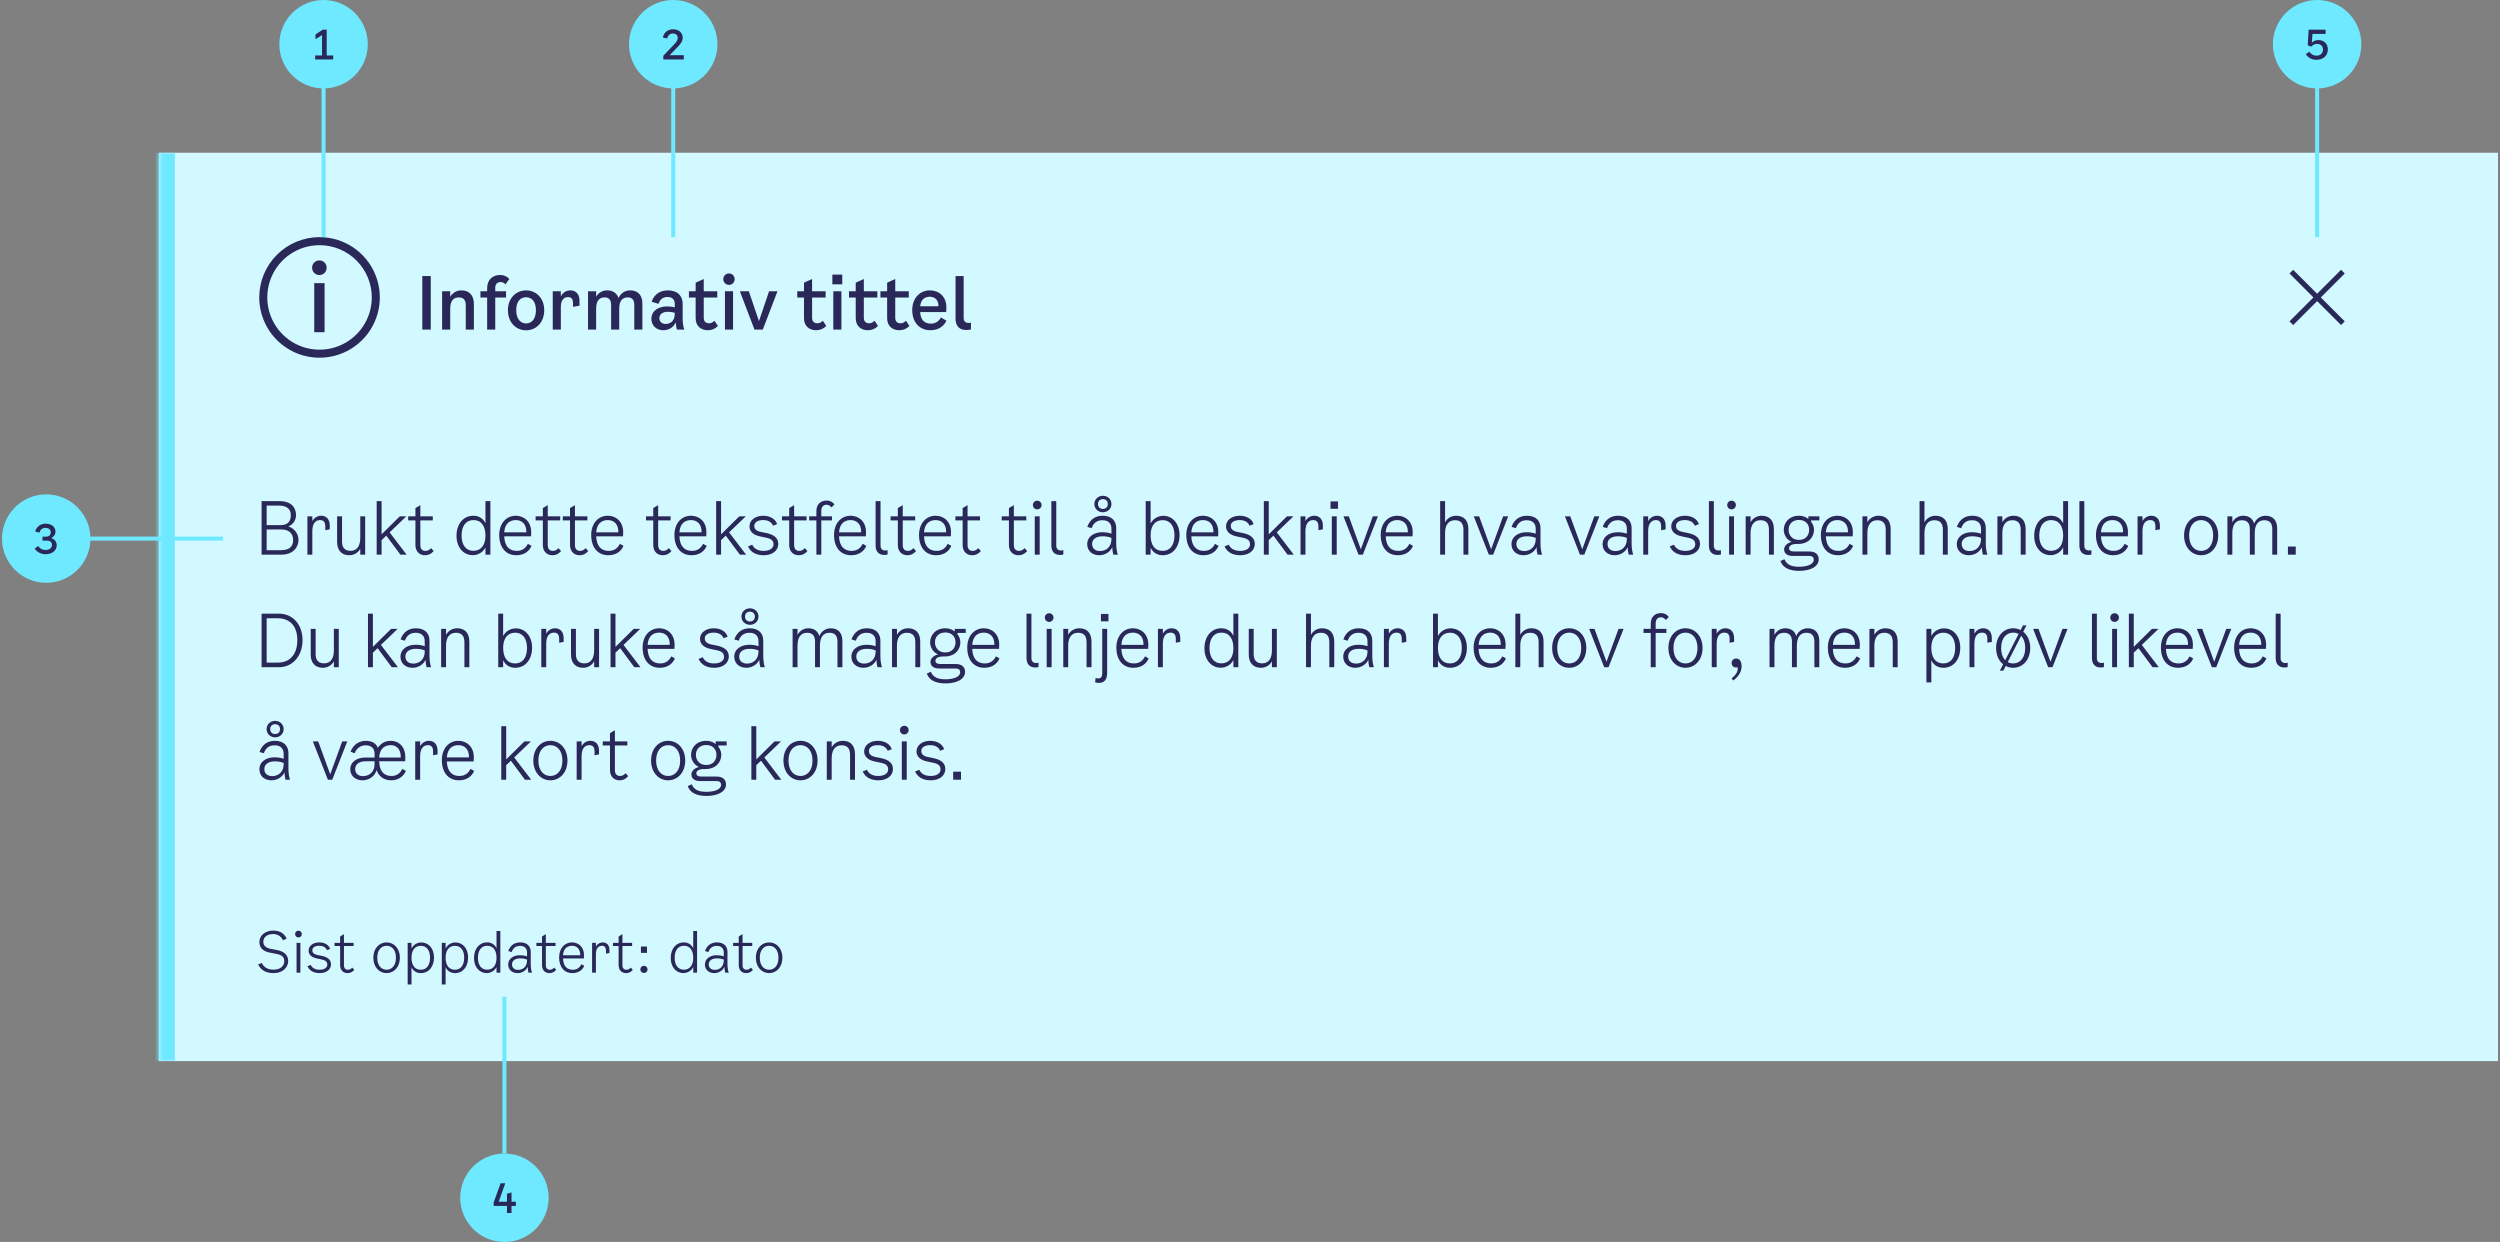 <svg width="622" height="309" viewBox="0 0 622 309" fill="none" xmlns="http://www.w3.org/2000/svg">
<rect x="0" y="0" width="622" height="309" fill="#808080" stroke="none"/>
<mask id="path-1-inside-1_1_4367" fill="white">
<path d="M39.5 38H621.5V264H39.5V38Z"/>
</mask>
<path d="M39.5 38H621.5V264H39.5V38Z" fill="#D1F9FF"/>
<path d="M39.5 264H43.5V38H39.5H35.5V264H39.5Z" fill="#6FE9FF" mask="url(#path-1-inside-1_1_4367)"/>
<path fill-rule="evenodd" clip-rule="evenodd" d="M79.5 59C82.467 59 85.367 59.88 87.834 61.528C90.3 63.176 92.223 65.519 93.358 68.26C94.493 71.001 94.791 74.017 94.212 76.926C93.633 79.836 92.204 82.509 90.107 84.607C88.009 86.704 85.336 88.133 82.426 88.712C79.517 89.291 76.501 88.993 73.76 87.858C71.019 86.723 68.676 84.8 67.028 82.334C65.38 79.867 64.5 76.967 64.5 74C64.5 70.022 66.08 66.206 68.893 63.393C71.706 60.58 75.522 59 79.5 59ZM79.5 61C76.929 61 74.415 61.762 72.278 63.191C70.14 64.619 68.474 66.65 67.49 69.025C66.506 71.401 66.248 74.014 66.75 76.536C67.251 79.058 68.49 81.374 70.308 83.192C72.126 85.01 74.442 86.249 76.964 86.75C79.486 87.252 82.099 86.994 84.475 86.01C86.85 85.026 88.881 83.36 90.309 81.222C91.738 79.085 92.5 76.571 92.5 74C92.5 70.552 91.13 67.246 88.692 64.808C86.254 62.37 82.948 61 79.5 61Z" fill="#2A2859"/>
<path d="M77.651 66.609C77.645 66.134 77.827 65.675 78.159 65.334C78.49 64.993 78.944 64.798 79.419 64.791C79.436 64.791 79.453 64.791 79.469 64.791C79.94 64.785 80.393 64.967 80.73 65.296C81.067 65.624 81.259 66.073 81.265 66.543C81.265 66.565 81.265 66.587 81.264 66.609C81.27 66.842 81.23 67.074 81.146 67.291C81.063 67.508 80.937 67.707 80.776 67.876C80.616 68.044 80.424 68.18 80.211 68.274C79.998 68.368 79.768 68.42 79.536 68.426C79.514 68.426 79.492 68.427 79.469 68.426C79.234 68.43 79 68.387 78.782 68.3C78.563 68.213 78.363 68.084 78.195 67.92C78.026 67.756 77.891 67.56 77.798 67.344C77.704 67.128 77.655 66.895 77.651 66.66C77.651 66.643 77.651 66.626 77.651 66.609ZM78.181 70.451H80.758V82.646H78.181L78.181 70.451Z" fill="#2A2859"/>
<path d="M105.066 82V68.68H107.172V82H105.066ZM114.802 72.244C116.746 72.244 117.898 73.504 117.898 75.574V82H115.882V75.898C115.882 74.584 115.252 73.99 114.154 73.99C112.732 73.99 112.012 74.98 112.012 76.834V82H109.996V72.46H112.012V73.828C112.66 72.82 113.614 72.244 114.802 72.244ZM123.219 71.596V72.46H125.901V74.026H123.219V82H121.203V74.026H119.529V72.46H121.203V71.686C121.203 69.616 122.553 68.41 124.425 68.41C125.307 68.41 126.189 68.77 126.711 69.418L125.757 70.75C125.469 70.39 125.037 70.174 124.569 70.174C123.831 70.174 123.219 70.606 123.219 71.596ZM130.887 82.18C128.403 82.18 126.369 80.236 126.369 77.176C126.369 74.188 128.385 72.244 130.887 72.244C133.389 72.244 135.405 74.188 135.405 77.176C135.405 80.236 133.371 82.18 130.887 82.18ZM130.887 80.47C132.237 80.47 133.335 79.426 133.335 77.176C133.335 74.908 132.219 73.954 130.887 73.954C129.555 73.954 128.439 74.908 128.439 77.176C128.439 79.426 129.555 80.47 130.887 80.47ZM141.895 72.244C143.281 72.244 144.181 73.162 144.181 74.8V76.06L142.561 76.348V75.376C142.561 74.512 142.255 73.918 141.319 73.918C140.293 73.918 139.537 74.602 139.537 76.42V82H137.521V72.46H139.537V73.738C140.077 72.676 141.067 72.244 141.895 72.244ZM156.816 72.244C158.724 72.244 159.822 73.486 159.822 75.484V82H157.806V75.826C157.806 74.566 157.212 73.99 156.168 73.99C154.764 73.99 154.062 74.962 154.062 76.834V82H152.046V75.826C152.046 74.566 151.452 73.99 150.408 73.99C149.022 73.99 148.32 74.962 148.32 76.834V82H146.304V72.46H148.32V73.81C148.968 72.784 149.904 72.244 151.056 72.244C152.514 72.244 153.468 72.946 153.882 74.134C154.53 72.874 155.538 72.244 156.816 72.244ZM170.26 82H168.406C168.262 81.514 168.172 80.938 168.136 80.2C167.686 81.19 166.678 82.162 165.022 82.162C163.294 82.162 162.07 80.992 162.07 79.336C162.07 77.266 163.906 76.24 165.958 76.24C166.606 76.24 167.218 76.294 167.884 76.474V75.574C167.884 74.548 167.236 73.882 166.066 73.882C164.968 73.882 164.194 74.476 163.834 75.592L162.124 75.07C162.808 73.054 164.446 72.244 166.156 72.244C168.694 72.244 169.846 73.738 169.846 75.556V79.246C169.846 80.38 170.026 81.388 170.26 82ZM167.884 78.058V77.842C167.308 77.644 166.75 77.572 166.156 77.572C164.968 77.572 164.05 78.112 164.05 79.156C164.05 80.038 164.68 80.596 165.634 80.596C166.606 80.596 167.884 80.02 167.884 78.058ZM175.094 79.048C175.094 80.11 175.742 80.434 176.408 80.434C176.93 80.434 177.344 80.218 177.758 79.804L178.622 81.1C177.902 81.82 177.11 82.162 176.084 82.162C174.428 82.162 173.078 81.154 173.078 79.174V74.026H171.404V72.46H173.078V70.336L175.094 69.418V72.46H178.46V74.026H175.094V79.048ZM181.376 70.876C180.584 70.876 179.954 70.264 179.954 69.454C179.954 68.644 180.584 68.032 181.376 68.032C182.168 68.032 182.78 68.644 182.78 69.454C182.78 70.264 182.168 70.876 181.376 70.876ZM180.368 82V72.46H182.384V82H180.368ZM191.349 72.46H193.437L189.783 82H187.713L184.077 72.46H186.309L188.829 79.894L191.349 72.46ZM202.05 79.048C202.05 80.11 202.698 80.434 203.364 80.434C203.886 80.434 204.3 80.218 204.714 79.804L205.578 81.1C204.858 81.82 204.066 82.162 203.04 82.162C201.384 82.162 200.034 81.154 200.034 79.174V74.026H198.36V72.46H200.034V70.336L202.05 69.418V72.46H205.416V74.026H202.05V79.048ZM207.09 68.32H209.556V70.75H207.09V68.32ZM207.324 82V72.46H209.34V82H207.324ZM214.921 79.048C214.921 80.11 215.569 80.434 216.235 80.434C216.757 80.434 217.171 80.218 217.585 79.804L218.449 81.1C217.729 81.82 216.937 82.162 215.911 82.162C214.255 82.162 212.905 81.154 212.905 79.174V74.026H211.231V72.46H212.905V70.336L214.921 69.418V72.46H218.287V74.026H214.921V79.048ZM222.737 79.048C222.737 80.11 223.385 80.434 224.051 80.434C224.573 80.434 224.987 80.218 225.401 79.804L226.265 81.1C225.545 81.82 224.753 82.162 223.727 82.162C222.071 82.162 220.721 81.154 220.721 79.174V74.026H219.047V72.46H220.721V70.336L222.737 69.418V72.46H226.103V74.026H222.737V79.048ZM234.106 78.994L235.474 79.786C234.934 80.974 233.674 82.162 231.496 82.162C228.67 82.162 226.96 80.074 226.96 77.14C226.96 74.242 228.814 72.244 231.352 72.244C233.602 72.244 235.456 73.756 235.456 76.456L235.42 77.644H228.94C229.048 79.66 230.038 80.524 231.622 80.524C232.792 80.524 233.602 79.894 234.106 78.994ZM231.352 73.828C230.128 73.828 229.102 74.476 228.94 76.204H233.494C233.512 74.512 232.468 73.828 231.352 73.828ZM241.576 81.946C241.198 82.054 240.82 82.108 240.424 82.108C238.606 82.108 237.742 81.028 237.742 79.282V68.68H239.758V79.138C239.758 79.966 240.244 80.344 240.982 80.344C241.162 80.344 241.36 80.326 241.576 80.272V81.946Z" fill="#2A2859"/>
<path fill-rule="evenodd" clip-rule="evenodd" d="M575.583 74L569.625 68.042L570.542 67.125L576.5 73.083L582.458 67.125L583.375 68.042L577.417 74L583.375 79.958L582.458 80.875L576.5 74.917L570.542 80.875L569.625 79.958L575.583 74Z" fill="#2A2859"/>
<path d="M71.726 130.962C73.094 131.376 74.264 132.672 74.264 134.31C74.264 136.002 73.112 138 69.944 138H65.084V124.68H69.512C72.554 124.68 73.652 126.354 73.652 128.172C73.652 129.234 73.076 130.476 71.726 130.962ZM69.512 125.796H66.344V130.656H69.782C71.564 130.656 72.356 129.756 72.356 128.172C72.356 126.876 71.564 125.796 69.512 125.796ZM69.872 136.884C72.05 136.884 72.932 135.948 72.932 134.382C72.932 132.69 71.834 131.736 70.052 131.736H66.344V136.884H69.872ZM79.905 128.316C81.147 128.316 82.047 129.144 82.047 130.764V131.7L80.931 131.916V130.98C80.931 130.026 80.607 129.396 79.635 129.396C78.537 129.396 77.709 130.206 77.709 132.132V138H76.485V128.46H77.709V129.648C78.213 128.748 79.059 128.316 79.905 128.316ZM89.633 128.46H90.857V138H89.633V136.542C89.057 137.568 88.049 138.144 86.879 138.144C85.007 138.144 83.873 136.938 83.873 134.868V128.46H85.097V134.76C85.097 136.326 85.889 137.046 87.221 137.046C88.913 137.046 89.633 135.696 89.633 133.824V128.46ZM99.62 138L96.11 133.266L94.94 134.382V138H93.716V124.68H94.94V132.942L99.476 128.46H101.096L96.938 132.456L101.168 138H99.62ZM104.582 135.624C104.582 136.74 105.248 137.064 105.842 137.064C106.418 137.064 106.796 136.848 107.246 136.38L107.894 137.1C107.264 137.838 106.58 138.144 105.734 138.144C104.438 138.144 103.358 137.28 103.358 135.588V129.468H101.558V128.46H103.358V126.408L104.582 125.688V128.46H107.678V129.468H104.582V135.624ZM120.78 124.68H122.004V138H120.78V136.218C120.15 137.442 118.89 138.126 117.648 138.126C115.218 138.126 113.58 136.092 113.58 133.32C113.58 130.386 115.236 128.316 117.792 128.316C119.124 128.316 120.204 128.982 120.78 130.188V124.68ZM117.774 137.046C119.682 137.046 120.78 135.624 120.78 133.284C120.78 130.8 119.7 129.396 117.792 129.396C116.01 129.396 114.84 130.764 114.84 133.266C114.84 135.678 116.01 137.046 117.774 137.046ZM131.336 135.3L132.236 135.804C131.786 136.956 130.598 138.144 128.474 138.144C125.792 138.144 124.208 136.146 124.208 133.104C124.208 130.314 125.864 128.316 128.348 128.316C130.4 128.316 132.164 129.792 132.164 132.384L132.128 133.446H125.45C125.558 135.984 126.764 137.064 128.6 137.064C130.04 137.064 130.886 136.236 131.336 135.3ZM128.348 129.396C126.908 129.396 125.612 130.17 125.45 132.438H130.958C131.012 130.296 129.752 129.396 128.348 129.396ZM136.284 135.624C136.284 136.74 136.95 137.064 137.544 137.064C138.12 137.064 138.498 136.848 138.948 136.38L139.596 137.1C138.966 137.838 138.282 138.144 137.436 138.144C136.14 138.144 135.06 137.28 135.06 135.588V129.468H133.26V128.46H135.06V126.408L136.284 125.688V128.46H139.38V129.468H136.284V135.624ZM143.045 135.624C143.045 136.74 143.711 137.064 144.305 137.064C144.881 137.064 145.259 136.848 145.709 136.38L146.357 137.1C145.727 137.838 145.043 138.144 144.197 138.144C142.901 138.144 141.821 137.28 141.821 135.588V129.468H140.021V128.46H141.821V126.408L143.045 125.688V128.46H146.141V129.468H143.045V135.624ZM154.22 135.3L155.12 135.804C154.67 136.956 153.482 138.144 151.358 138.144C148.676 138.144 147.092 136.146 147.092 133.104C147.092 130.314 148.748 128.316 151.232 128.316C153.284 128.316 155.048 129.792 155.048 132.384L155.012 133.446H148.334C148.442 135.984 149.648 137.064 151.484 137.064C152.924 137.064 153.77 136.236 154.22 135.3ZM151.232 129.396C149.792 129.396 148.496 130.17 148.334 132.438H153.842C153.896 130.296 152.636 129.396 151.232 129.396ZM163.749 135.624C163.749 136.74 164.415 137.064 165.009 137.064C165.585 137.064 165.963 136.848 166.413 136.38L167.061 137.1C166.431 137.838 165.747 138.144 164.901 138.144C163.605 138.144 162.525 137.28 162.525 135.588V129.468H160.725V128.46H162.525V126.408L163.749 125.688V128.46H166.845V129.468H163.749V135.624ZM174.925 135.3L175.825 135.804C175.375 136.956 174.187 138.144 172.063 138.144C169.381 138.144 167.797 136.146 167.797 133.104C167.797 130.314 169.453 128.316 171.937 128.316C173.989 128.316 175.753 129.792 175.753 132.384L175.717 133.446H169.039C169.147 135.984 170.353 137.064 172.189 137.064C173.629 137.064 174.475 136.236 174.925 135.3ZM171.937 129.396C170.497 129.396 169.201 130.17 169.039 132.438H174.547C174.601 130.296 173.341 129.396 171.937 129.396ZM184.081 138L180.571 133.266L179.401 134.382V138H178.177V124.68H179.401V132.942L183.937 128.46H185.557L181.399 132.456L185.629 138H184.081ZM186.473 130.944C186.473 129.432 187.895 128.316 189.893 128.316C191.621 128.316 192.953 129.144 193.349 130.404L192.341 130.8C191.963 129.882 191.081 129.396 189.857 129.396C188.525 129.396 187.661 129.954 187.661 130.836C187.661 131.628 188.183 132.114 189.317 132.348L190.577 132.6C192.665 133.014 193.637 133.914 193.637 135.336C193.637 136.992 192.161 138.144 190.037 138.144C188.111 138.144 186.761 137.388 186.113 135.948L187.157 135.516C187.607 136.524 188.597 137.064 190.001 137.064C191.477 137.064 192.449 136.416 192.449 135.444C192.449 134.544 191.945 134.058 190.685 133.788L189.137 133.464C187.391 133.104 186.473 132.222 186.473 130.944ZM197.578 135.624C197.578 136.74 198.244 137.064 198.838 137.064C199.414 137.064 199.792 136.848 200.242 136.38L200.89 137.1C200.26 137.838 199.576 138.144 198.73 138.144C197.434 138.144 196.354 137.28 196.354 135.588V129.468H194.554V128.46H196.354V126.408L197.578 125.688V128.46H200.674V129.468H197.578V135.624ZM204.339 127.128V128.46H207.003V129.468H204.339V138H203.115V129.468H201.315V128.46H203.115V127.128C203.115 125.472 204.195 124.536 205.671 124.536C206.355 124.536 207.147 124.806 207.597 125.526L206.859 126.264C206.571 125.832 206.139 125.58 205.635 125.58C205.005 125.58 204.339 125.958 204.339 127.128ZM214.636 135.3L215.536 135.804C215.086 136.956 213.898 138.144 211.774 138.144C209.092 138.144 207.508 136.146 207.508 133.104C207.508 130.314 209.164 128.316 211.648 128.316C213.7 128.316 215.464 129.792 215.464 132.384L215.428 133.446H208.75C208.858 135.984 210.064 137.064 211.9 137.064C213.34 137.064 214.186 136.236 214.636 135.3ZM211.648 129.396C210.208 129.396 208.912 130.17 208.75 132.438H214.258C214.312 130.296 213.052 129.396 211.648 129.396ZM220.84 137.964C220.552 138.036 220.318 138.072 220.048 138.072C218.554 138.072 217.852 137.136 217.852 135.732V124.68H219.076V135.732C219.076 136.542 219.508 136.956 220.264 136.956C220.462 136.956 220.66 136.938 220.84 136.884V137.964ZM224.604 135.624C224.604 136.74 225.27 137.064 225.864 137.064C226.44 137.064 226.818 136.848 227.268 136.38L227.916 137.1C227.286 137.838 226.602 138.144 225.756 138.144C224.46 138.144 223.38 137.28 223.38 135.588V129.468H221.58V128.46H223.38V126.408L224.604 125.688V128.46H227.7V129.468H224.604V135.624ZM235.78 135.3L236.68 135.804C236.23 136.956 235.042 138.144 232.918 138.144C230.236 138.144 228.652 136.146 228.652 133.104C228.652 130.314 230.308 128.316 232.792 128.316C234.844 128.316 236.608 129.792 236.608 132.384L236.572 133.446H229.894C230.002 135.984 231.208 137.064 233.044 137.064C234.484 137.064 235.33 136.236 235.78 135.3ZM232.792 129.396C231.352 129.396 230.056 130.17 229.894 132.438H235.402C235.456 130.296 234.196 129.396 232.792 129.396ZM240.728 135.624C240.728 136.74 241.394 137.064 241.988 137.064C242.564 137.064 242.942 136.848 243.392 136.38L244.04 137.1C243.41 137.838 242.726 138.144 241.88 138.144C240.584 138.144 239.504 137.28 239.504 135.588V129.468H237.704V128.46H239.504V126.408L240.728 125.688V128.46H243.824V129.468H240.728V135.624ZM252.246 135.624C252.246 136.74 252.912 137.064 253.506 137.064C254.082 137.064 254.46 136.848 254.91 136.38L255.558 137.1C254.928 137.838 254.244 138.144 253.398 138.144C252.102 138.144 251.022 137.28 251.022 135.588V129.468H249.222V128.46H251.022V126.408L252.246 125.688V128.46H255.342V129.468H252.246V135.624ZM258.062 126.732C257.468 126.732 256.982 126.264 256.982 125.652C256.982 125.04 257.468 124.572 258.062 124.572C258.656 124.572 259.142 125.04 259.142 125.652C259.142 126.264 258.656 126.732 258.062 126.732ZM257.45 138V128.46H258.674V138H257.45ZM264.563 137.964C264.275 138.036 264.041 138.072 263.771 138.072C262.277 138.072 261.575 137.136 261.575 135.732V124.68H262.799V135.732C262.799 136.542 263.231 136.956 263.987 136.956C264.185 136.956 264.383 136.938 264.563 136.884V137.964ZM274.403 127.452C273.233 127.452 272.279 126.588 272.279 125.4C272.279 124.212 273.233 123.348 274.403 123.348C275.573 123.348 276.527 124.212 276.527 125.4C276.527 126.588 275.573 127.452 274.403 127.452ZM274.403 124.176C273.719 124.176 273.179 124.608 273.179 125.4C273.179 126.21 273.719 126.624 274.403 126.624C275.087 126.624 275.627 126.21 275.627 125.4C275.627 124.608 275.087 124.176 274.403 124.176ZM278.111 138H276.995C276.851 137.478 276.743 136.848 276.743 136.128C276.257 137.244 275.015 138.144 273.467 138.144C271.775 138.144 270.497 137.046 270.497 135.408C270.497 133.446 272.261 132.42 274.223 132.42C274.997 132.42 275.753 132.51 276.527 132.78V131.52C276.527 130.278 275.771 129.432 274.295 129.432C273.107 129.432 272.099 129.954 271.595 131.412L270.515 131.088C271.235 129.072 272.693 128.316 274.367 128.316C276.725 128.316 277.715 129.738 277.715 131.376V135.3C277.715 136.38 277.895 137.352 278.111 138ZM276.527 134.04V133.824C275.789 133.518 275.033 133.428 274.295 133.428C272.855 133.428 271.721 134.076 271.721 135.336C271.721 136.488 272.531 137.1 273.683 137.1C274.925 137.1 276.527 136.362 276.527 134.04ZM289.407 128.334C291.837 128.334 293.475 130.368 293.475 133.14C293.475 136.074 291.819 138.144 289.263 138.144C287.931 138.144 286.851 137.478 286.275 136.272V138H285.051V124.68H286.275V130.242C286.905 129.018 288.165 128.334 289.407 128.334ZM289.263 137.064C291.045 137.064 292.215 135.696 292.215 133.194C292.215 130.782 291.045 129.414 289.281 129.414C287.373 129.414 286.275 130.836 286.275 133.176C286.275 135.66 287.355 137.064 289.263 137.064ZM302.282 135.3L303.182 135.804C302.732 136.956 301.544 138.144 299.42 138.144C296.738 138.144 295.154 136.146 295.154 133.104C295.154 130.314 296.81 128.316 299.294 128.316C301.346 128.316 303.11 129.792 303.11 132.384L303.074 133.446H296.396C296.504 135.984 297.71 137.064 299.546 137.064C300.986 137.064 301.832 136.236 302.282 135.3ZM299.294 129.396C297.854 129.396 296.558 130.17 296.396 132.438H301.904C301.958 130.296 300.698 129.396 299.294 129.396ZM305.03 130.944C305.03 129.432 306.452 128.316 308.45 128.316C310.178 128.316 311.51 129.144 311.906 130.404L310.898 130.8C310.52 129.882 309.638 129.396 308.414 129.396C307.082 129.396 306.218 129.954 306.218 130.836C306.218 131.628 306.74 132.114 307.874 132.348L309.134 132.6C311.222 133.014 312.194 133.914 312.194 135.336C312.194 136.992 310.718 138.144 308.594 138.144C306.668 138.144 305.318 137.388 304.67 135.948L305.714 135.516C306.164 136.524 307.154 137.064 308.558 137.064C310.034 137.064 311.006 136.416 311.006 135.444C311.006 134.544 310.502 134.058 309.242 133.788L307.694 133.464C305.948 133.104 305.03 132.222 305.03 130.944ZM320.343 138L316.833 133.266L315.663 134.382V138H314.439V124.68H315.663V132.942L320.199 128.46H321.819L317.661 132.456L321.891 138H320.343ZM326.992 128.316C328.234 128.316 329.134 129.144 329.134 130.764V131.7L328.018 131.916V130.98C328.018 130.026 327.694 129.396 326.722 129.396C325.624 129.396 324.796 130.206 324.796 132.132V138H323.572V128.46H324.796V129.648C325.3 128.748 326.146 128.316 326.992 128.316ZM331.029 124.752H332.901V126.588H331.029V124.752ZM331.353 138V128.46H332.577V138H331.353ZM341.561 128.46H342.821L339.077 138H337.997L334.253 128.46H335.585L338.573 136.65L341.561 128.46ZM350.652 135.3L351.552 135.804C351.102 136.956 349.914 138.144 347.79 138.144C345.108 138.144 343.524 136.146 343.524 133.104C343.524 130.314 345.18 128.316 347.664 128.316C349.716 128.316 351.48 129.792 351.48 132.384L351.444 133.446H344.766C344.874 135.984 346.08 137.064 347.916 137.064C349.356 137.064 350.202 136.236 350.652 135.3ZM347.664 129.396C346.224 129.396 344.928 130.17 344.766 132.438H350.274C350.328 130.296 349.068 129.396 347.664 129.396ZM362.305 128.316C364.213 128.316 365.329 129.486 365.329 131.628V138H364.105V131.808C364.105 130.08 363.313 129.432 361.981 129.432C360.307 129.432 359.533 130.728 359.533 132.636V138H358.309V124.68H359.533V129.936C360.109 128.892 361.153 128.316 362.305 128.316ZM373.984 128.46H375.244L371.5 138H370.42L366.676 128.46H368.008L370.996 136.65L373.984 128.46ZM383.669 138H382.553C382.409 137.478 382.301 136.848 382.301 136.128C381.815 137.244 380.573 138.144 379.025 138.144C377.333 138.144 376.055 137.046 376.055 135.408C376.055 133.446 377.819 132.42 379.781 132.42C380.555 132.42 381.311 132.51 382.085 132.78V131.52C382.085 130.278 381.329 129.432 379.853 129.432C378.665 129.432 377.657 129.954 377.153 131.412L376.073 131.088C376.793 129.072 378.251 128.316 379.925 128.316C382.283 128.316 383.273 129.738 383.273 131.376V135.3C383.273 136.38 383.453 137.352 383.669 138ZM382.085 134.04V133.824C381.347 133.518 380.591 133.428 379.853 133.428C378.413 133.428 377.279 134.076 377.279 135.336C377.279 136.488 378.089 137.1 379.241 137.1C380.483 137.1 382.085 136.362 382.085 134.04ZM396.657 128.46H397.917L394.173 138H393.093L389.349 128.46H390.681L393.669 136.65L396.657 128.46ZM406.342 138H405.226C405.082 137.478 404.974 136.848 404.974 136.128C404.488 137.244 403.246 138.144 401.698 138.144C400.006 138.144 398.728 137.046 398.728 135.408C398.728 133.446 400.492 132.42 402.454 132.42C403.228 132.42 403.984 132.51 404.758 132.78V131.52C404.758 130.278 404.002 129.432 402.526 129.432C401.338 129.432 400.33 129.954 399.826 131.412L398.746 131.088C399.466 129.072 400.924 128.316 402.598 128.316C404.956 128.316 405.946 129.738 405.946 131.376V135.3C405.946 136.38 406.126 137.352 406.342 138ZM404.758 134.04V133.824C404.02 133.518 403.264 133.428 402.526 133.428C401.086 133.428 399.952 134.076 399.952 135.336C399.952 136.488 400.762 137.1 401.914 137.1C403.156 137.1 404.758 136.362 404.758 134.04ZM412.261 128.316C413.503 128.316 414.403 129.144 414.403 130.764V131.7L413.287 131.916V130.98C413.287 130.026 412.963 129.396 411.991 129.396C410.893 129.396 410.065 130.206 410.065 132.132V138H408.841V128.46H410.065V129.648C410.569 128.748 411.415 128.316 412.261 128.316ZM415.802 130.944C415.802 129.432 417.224 128.316 419.222 128.316C420.95 128.316 422.282 129.144 422.678 130.404L421.67 130.8C421.292 129.882 420.41 129.396 419.186 129.396C417.854 129.396 416.99 129.954 416.99 130.836C416.99 131.628 417.512 132.114 418.646 132.348L419.906 132.6C421.994 133.014 422.966 133.914 422.966 135.336C422.966 136.992 421.49 138.144 419.366 138.144C417.44 138.144 416.09 137.388 415.442 135.948L416.486 135.516C416.936 136.524 417.926 137.064 419.33 137.064C420.806 137.064 421.778 136.416 421.778 135.444C421.778 134.544 421.274 134.058 420.014 133.788L418.466 133.464C416.72 133.104 415.802 132.222 415.802 130.944ZM428.163 137.964C427.875 138.036 427.641 138.072 427.371 138.072C425.877 138.072 425.175 137.136 425.175 135.732V124.68H426.399V135.732C426.399 136.542 426.831 136.956 427.587 136.956C427.785 136.956 427.983 136.938 428.163 136.884V137.964ZM430.808 126.732C430.214 126.732 429.728 126.264 429.728 125.652C429.728 125.04 430.214 124.572 430.808 124.572C431.402 124.572 431.888 125.04 431.888 125.652C431.888 126.264 431.402 126.732 430.808 126.732ZM430.196 138V128.46H431.42V138H430.196ZM438.316 128.316C440.224 128.316 441.34 129.486 441.34 131.628V138H440.116V131.808C440.116 130.08 439.324 129.432 437.992 129.432C436.318 129.432 435.544 130.728 435.544 132.636V138H434.32V128.46H435.544V129.936C436.12 128.892 437.164 128.316 438.316 128.316ZM452.655 129.468H450.603V129.81C451.071 130.386 451.323 131.106 451.323 131.808C451.323 133.554 450.063 135.336 447.381 135.336H446.967C445.887 135.336 445.113 135.75 445.113 136.38C445.113 136.866 445.491 137.208 446.283 137.208H450.153C451.701 137.208 452.493 137.964 452.493 139.152C452.493 141.042 450.315 142.032 447.633 142.032C445.221 142.032 443.547 141.258 442.971 139.584L443.961 139.134C444.627 140.7 446.031 141.006 447.633 141.006C449.613 141.006 451.269 140.412 451.269 139.26C451.269 138.72 450.981 138.324 450.117 138.324H446.013C444.681 138.324 443.889 137.694 443.889 136.704C443.889 135.858 444.591 135.12 445.761 134.814C444.501 134.31 443.799 132.978 443.799 131.808C443.799 130.098 445.077 128.316 447.597 128.316C448.587 128.316 449.343 128.64 449.919 129.126V128.46H452.655V129.468ZM447.579 134.328C449.271 134.328 450.117 133.158 450.117 131.808C450.117 130.476 449.271 129.36 447.579 129.36C445.869 129.36 445.005 130.494 445.005 131.808C445.005 133.14 445.869 134.328 447.579 134.328ZM460.159 135.3L461.059 135.804C460.609 136.956 459.421 138.144 457.297 138.144C454.615 138.144 453.031 136.146 453.031 133.104C453.031 130.314 454.687 128.316 457.171 128.316C459.223 128.316 460.987 129.792 460.987 132.384L460.951 133.446H454.273C454.381 135.984 455.587 137.064 457.423 137.064C458.863 137.064 459.709 136.236 460.159 135.3ZM457.171 129.396C455.731 129.396 454.435 130.17 454.273 132.438H459.781C459.835 130.296 458.575 129.396 457.171 129.396ZM467.371 128.316C469.279 128.316 470.395 129.486 470.395 131.628V138H469.171V131.808C469.171 130.08 468.379 129.432 467.047 129.432C465.373 129.432 464.599 130.728 464.599 132.636V138H463.375V128.46H464.599V129.936C465.175 128.892 466.219 128.316 467.371 128.316ZM481.579 128.316C483.487 128.316 484.603 129.486 484.603 131.628V138H483.379V131.808C483.379 130.08 482.587 129.432 481.255 129.432C479.581 129.432 478.807 130.728 478.807 132.636V138H477.583V124.68H478.807V129.936C479.383 128.892 480.427 128.316 481.579 128.316ZM494.459 138H493.343C493.199 137.478 493.091 136.848 493.091 136.128C492.605 137.244 491.363 138.144 489.815 138.144C488.123 138.144 486.845 137.046 486.845 135.408C486.845 133.446 488.609 132.42 490.571 132.42C491.345 132.42 492.101 132.51 492.875 132.78V131.52C492.875 130.278 492.119 129.432 490.643 129.432C489.455 129.432 488.447 129.954 487.943 131.412L486.863 131.088C487.583 129.072 489.041 128.316 490.715 128.316C493.073 128.316 494.063 129.738 494.063 131.376V135.3C494.063 136.38 494.243 137.352 494.459 138ZM492.875 134.04V133.824C492.137 133.518 491.381 133.428 490.643 133.428C489.203 133.428 488.069 134.076 488.069 135.336C488.069 136.488 488.879 137.1 490.031 137.1C491.273 137.1 492.875 136.362 492.875 134.04ZM500.953 128.316C502.861 128.316 503.977 129.486 503.977 131.628V138H502.753V131.808C502.753 130.08 501.961 129.432 500.629 129.432C498.955 129.432 498.181 130.728 498.181 132.636V138H496.957V128.46H498.181V129.936C498.757 128.892 499.801 128.316 500.953 128.316ZM513.312 124.68H514.536V138H513.312V136.218C512.682 137.442 511.422 138.126 510.18 138.126C507.75 138.126 506.112 136.092 506.112 133.32C506.112 130.386 507.768 128.316 510.324 128.316C511.656 128.316 512.736 128.982 513.312 130.188V124.68ZM510.306 137.046C512.214 137.046 513.312 135.624 513.312 133.284C513.312 130.8 512.232 129.396 510.324 129.396C508.542 129.396 507.372 130.764 507.372 133.266C507.372 135.678 508.542 137.046 510.306 137.046ZM520.34 137.964C520.052 138.036 519.818 138.072 519.548 138.072C518.054 138.072 517.352 137.136 517.352 135.732V124.68H518.576V135.732C518.576 136.542 519.008 136.956 519.764 136.956C519.962 136.956 520.16 136.938 520.34 136.884V137.964ZM528.608 135.3L529.508 135.804C529.058 136.956 527.87 138.144 525.746 138.144C523.064 138.144 521.48 136.146 521.48 133.104C521.48 130.314 523.136 128.316 525.62 128.316C527.672 128.316 529.436 129.792 529.436 132.384L529.4 133.446H522.722C522.83 135.984 524.036 137.064 525.872 137.064C527.312 137.064 528.158 136.236 528.608 135.3ZM525.62 129.396C524.18 129.396 522.884 130.17 522.722 132.438H528.23C528.284 130.296 527.024 129.396 525.62 129.396ZM535.243 128.316C536.485 128.316 537.385 129.144 537.385 130.764V131.7L536.269 131.916V130.98C536.269 130.026 535.945 129.396 534.973 129.396C533.875 129.396 533.047 130.206 533.047 132.132V138H531.823V128.46H533.047V129.648C533.551 128.748 534.397 128.316 535.243 128.316ZM547.645 138.144C545.287 138.144 543.397 136.2 543.397 133.212C543.397 130.26 545.269 128.316 547.645 128.316C550.021 128.316 551.893 130.26 551.893 133.212C551.893 136.2 550.003 138.144 547.645 138.144ZM547.645 137.064C549.283 137.064 550.633 135.768 550.633 133.212C550.633 130.674 549.265 129.396 547.645 129.396C546.025 129.396 544.657 130.674 544.657 133.212C544.657 135.768 546.007 137.064 547.645 137.064ZM563.684 128.316C565.502 128.316 566.564 129.468 566.564 131.448V138H565.34V131.628C565.34 130.08 564.602 129.432 563.36 129.432C561.686 129.432 560.984 130.728 560.984 132.636V138H559.76V131.628C559.76 130.08 559.022 129.432 557.78 129.432C556.106 129.432 555.404 130.728 555.404 132.636V138H554.18V128.46H555.404V129.954C555.98 128.892 556.988 128.316 558.104 128.316C559.526 128.316 560.48 129.018 560.822 130.26C561.362 129 562.46 128.316 563.684 128.316ZM569.237 135.984H571.181V138H569.237V135.984ZM65.084 166V152.68H69.44C72.734 152.68 75.272 155.254 75.272 159.268C75.272 163.282 72.734 166 69.44 166H65.084ZM66.344 164.848H69.188C71.96 164.848 73.976 162.976 73.976 159.268C73.976 155.596 71.942 153.832 69.152 153.832H66.344V164.848ZM83.066 156.46H84.29V166H83.066V164.542C82.49 165.568 81.482 166.144 80.312 166.144C78.44 166.144 77.306 164.938 77.306 162.868V156.46H78.53V162.76C78.53 164.326 79.322 165.046 80.654 165.046C82.346 165.046 83.066 163.696 83.066 161.824V156.46ZM97.458 166L93.948 161.266L92.778 162.382V166H91.554V152.68H92.778V160.942L97.314 156.46H98.934L94.776 160.456L99.006 166H97.458ZM107.253 166H106.137C105.993 165.478 105.885 164.848 105.885 164.128C105.399 165.244 104.157 166.144 102.609 166.144C100.917 166.144 99.638 165.046 99.638 163.408C99.638 161.446 101.403 160.42 103.365 160.42C104.139 160.42 104.895 160.51 105.669 160.78V159.52C105.669 158.278 104.913 157.432 103.437 157.432C102.249 157.432 101.241 157.954 100.737 159.412L99.656 159.088C100.377 157.072 101.835 156.316 103.509 156.316C105.867 156.316 106.857 157.738 106.857 159.376V163.3C106.857 164.38 107.037 165.352 107.253 166ZM105.669 162.04V161.824C104.931 161.518 104.175 161.428 103.437 161.428C101.997 161.428 100.863 162.076 100.863 163.336C100.863 164.488 101.673 165.1 102.825 165.1C104.067 165.1 105.669 164.362 105.669 162.04ZM113.747 156.316C115.655 156.316 116.771 157.486 116.771 159.628V166H115.547V159.808C115.547 158.08 114.755 157.432 113.423 157.432C111.749 157.432 110.975 158.728 110.975 160.636V166H109.751V156.46H110.975V157.936C111.551 156.892 112.595 156.316 113.747 156.316ZM128.315 156.334C130.745 156.334 132.383 158.368 132.383 161.14C132.383 164.074 130.727 166.144 128.171 166.144C126.839 166.144 125.759 165.478 125.183 164.272V166H123.959V152.68H125.183V158.242C125.813 157.018 127.073 156.334 128.315 156.334ZM128.171 165.064C129.953 165.064 131.123 163.696 131.123 161.194C131.123 158.782 129.953 157.414 128.189 157.414C126.281 157.414 125.183 158.836 125.183 161.176C125.183 163.66 126.263 165.064 128.171 165.064ZM138.095 156.316C139.337 156.316 140.237 157.144 140.237 158.764V159.7L139.121 159.916V158.98C139.121 158.026 138.797 157.396 137.825 157.396C136.727 157.396 135.899 158.206 135.899 160.132V166H134.675V156.46H135.899V157.648C136.403 156.748 137.249 156.316 138.095 156.316ZM147.823 156.46H149.047V166H147.823V164.542C147.247 165.568 146.239 166.144 145.069 166.144C143.197 166.144 142.063 164.938 142.063 162.868V156.46H143.287V162.76C143.287 164.326 144.079 165.046 145.411 165.046C147.103 165.046 147.823 163.696 147.823 161.824V156.46ZM157.81 166L154.3 161.266L153.13 162.382V166H151.906V152.68H153.13V160.942L157.666 156.46H159.286L155.128 160.456L159.358 166H157.81ZM167.01 163.3L167.91 163.804C167.46 164.956 166.272 166.144 164.148 166.144C161.466 166.144 159.882 164.146 159.882 161.104C159.882 158.314 161.538 156.316 164.022 156.316C166.074 156.316 167.838 157.792 167.838 160.384L167.802 161.446H161.124C161.232 163.984 162.438 165.064 164.274 165.064C165.714 165.064 166.56 164.236 167.01 163.3ZM164.022 157.396C162.582 157.396 161.286 158.17 161.124 160.438H166.632C166.686 158.296 165.426 157.396 164.022 157.396ZM174.164 158.944C174.164 157.432 175.586 156.316 177.584 156.316C179.312 156.316 180.644 157.144 181.04 158.404L180.032 158.8C179.654 157.882 178.772 157.396 177.548 157.396C176.216 157.396 175.352 157.954 175.352 158.836C175.352 159.628 175.874 160.114 177.008 160.348L178.268 160.6C180.356 161.014 181.328 161.914 181.328 163.336C181.328 164.992 179.852 166.144 177.728 166.144C175.802 166.144 174.452 165.388 173.804 163.948L174.848 163.516C175.298 164.524 176.288 165.064 177.692 165.064C179.168 165.064 180.14 164.416 180.14 163.444C180.14 162.544 179.636 162.058 178.376 161.788L176.828 161.464C175.082 161.104 174.164 160.222 174.164 158.944ZM186.587 155.452C185.417 155.452 184.463 154.588 184.463 153.4C184.463 152.212 185.417 151.348 186.587 151.348C187.757 151.348 188.711 152.212 188.711 153.4C188.711 154.588 187.757 155.452 186.587 155.452ZM186.587 152.176C185.903 152.176 185.363 152.608 185.363 153.4C185.363 154.21 185.903 154.624 186.587 154.624C187.271 154.624 187.811 154.21 187.811 153.4C187.811 152.608 187.271 152.176 186.587 152.176ZM190.295 166H189.179C189.035 165.478 188.927 164.848 188.927 164.128C188.441 165.244 187.199 166.144 185.651 166.144C183.959 166.144 182.681 165.046 182.681 163.408C182.681 161.446 184.445 160.42 186.407 160.42C187.181 160.42 187.937 160.51 188.711 160.78V159.52C188.711 158.278 187.955 157.432 186.479 157.432C185.291 157.432 184.283 157.954 183.779 159.412L182.699 159.088C183.419 157.072 184.877 156.316 186.551 156.316C188.909 156.316 189.899 157.738 189.899 159.376V163.3C189.899 164.38 190.079 165.352 190.295 166ZM188.711 162.04V161.824C187.973 161.518 187.217 161.428 186.479 161.428C185.039 161.428 183.905 162.076 183.905 163.336C183.905 164.488 184.715 165.1 185.867 165.1C187.109 165.1 188.711 164.362 188.711 162.04ZM206.704 156.316C208.522 156.316 209.584 157.468 209.584 159.448V166H208.36V159.628C208.36 158.08 207.622 157.432 206.38 157.432C204.706 157.432 204.004 158.728 204.004 160.636V166H202.78V159.628C202.78 158.08 202.042 157.432 200.8 157.432C199.126 157.432 198.424 158.728 198.424 160.636V166H197.2V156.46H198.424V157.954C199 156.892 200.008 156.316 201.124 156.316C202.546 156.316 203.5 157.018 203.842 158.26C204.382 157 205.48 156.316 206.704 156.316ZM219.438 166H218.322C218.178 165.478 218.07 164.848 218.07 164.128C217.584 165.244 216.342 166.144 214.794 166.144C213.102 166.144 211.824 165.046 211.824 163.408C211.824 161.446 213.588 160.42 215.55 160.42C216.324 160.42 217.08 160.51 217.854 160.78V159.52C217.854 158.278 217.098 157.432 215.622 157.432C214.434 157.432 213.426 157.954 212.922 159.412L211.842 159.088C212.562 157.072 214.02 156.316 215.694 156.316C218.052 156.316 219.042 157.738 219.042 159.376V163.3C219.042 164.38 219.222 165.352 219.438 166ZM217.854 162.04V161.824C217.116 161.518 216.36 161.428 215.622 161.428C214.182 161.428 213.048 162.076 213.048 163.336C213.048 164.488 213.858 165.1 215.01 165.1C216.252 165.1 217.854 164.362 217.854 162.04ZM225.932 156.316C227.84 156.316 228.956 157.486 228.956 159.628V166H227.732V159.808C227.732 158.08 226.94 157.432 225.608 157.432C223.934 157.432 223.16 158.728 223.16 160.636V166H221.936V156.46H223.16V157.936C223.736 156.892 224.78 156.316 225.932 156.316ZM240.271 157.468H238.219V157.81C238.687 158.386 238.939 159.106 238.939 159.808C238.939 161.554 237.679 163.336 234.997 163.336H234.583C233.503 163.336 232.729 163.75 232.729 164.38C232.729 164.866 233.107 165.208 233.899 165.208H237.769C239.317 165.208 240.109 165.964 240.109 167.152C240.109 169.042 237.931 170.032 235.249 170.032C232.837 170.032 231.163 169.258 230.587 167.584L231.577 167.134C232.243 168.7 233.647 169.006 235.249 169.006C237.229 169.006 238.885 168.412 238.885 167.26C238.885 166.72 238.597 166.324 237.733 166.324H233.629C232.297 166.324 231.505 165.694 231.505 164.704C231.505 163.858 232.207 163.12 233.377 162.814C232.117 162.31 231.415 160.978 231.415 159.808C231.415 158.098 232.693 156.316 235.213 156.316C236.203 156.316 236.959 156.64 237.535 157.126V156.46H240.271V157.468ZM235.195 162.328C236.887 162.328 237.733 161.158 237.733 159.808C237.733 158.476 236.887 157.36 235.195 157.36C233.485 157.36 232.621 158.494 232.621 159.808C232.621 161.14 233.485 162.328 235.195 162.328ZM247.775 163.3L248.675 163.804C248.225 164.956 247.037 166.144 244.913 166.144C242.231 166.144 240.647 164.146 240.647 161.104C240.647 158.314 242.303 156.316 244.787 156.316C246.839 156.316 248.603 157.792 248.603 160.384L248.567 161.446H241.889C241.997 163.984 243.203 165.064 245.039 165.064C246.479 165.064 247.325 164.236 247.775 163.3ZM244.787 157.396C243.347 157.396 242.051 158.17 241.889 160.438H247.397C247.451 158.296 246.191 157.396 244.787 157.396ZM258.384 165.964C258.096 166.036 257.862 166.072 257.592 166.072C256.098 166.072 255.396 165.136 255.396 163.732V152.68H256.62V163.732C256.62 164.542 257.052 164.956 257.808 164.956C258.006 164.956 258.204 164.938 258.384 164.884V165.964ZM261.029 154.732C260.435 154.732 259.949 154.264 259.949 153.652C259.949 153.04 260.435 152.572 261.029 152.572C261.623 152.572 262.109 153.04 262.109 153.652C262.109 154.264 261.623 154.732 261.029 154.732ZM260.417 166V156.46H261.641V166H260.417ZM268.537 156.316C270.445 156.316 271.561 157.486 271.561 159.628V166H270.337V159.808C270.337 158.08 269.545 157.432 268.213 157.432C266.539 157.432 265.765 158.728 265.765 160.636V166H264.541V156.46H265.765V157.936C266.341 156.892 267.385 156.316 268.537 156.316ZM273.912 152.752H275.784V154.588H273.912V152.752ZM273.408 169.906C273.084 169.906 272.778 169.852 272.472 169.762L272.58 168.682C272.832 168.772 273.066 168.79 273.228 168.79C274.074 168.79 274.236 168.214 274.236 167.386V156.46H275.46V167.458C275.46 169.078 274.758 169.906 273.408 169.906ZM284.878 163.3L285.778 163.804C285.328 164.956 284.14 166.144 282.016 166.144C279.334 166.144 277.75 164.146 277.75 161.104C277.75 158.314 279.406 156.316 281.89 156.316C283.942 156.316 285.706 157.792 285.706 160.384L285.67 161.446H278.992C279.1 163.984 280.306 165.064 282.142 165.064C283.582 165.064 284.428 164.236 284.878 163.3ZM281.89 157.396C280.45 157.396 279.154 158.17 278.992 160.438H284.5C284.554 158.296 283.294 157.396 281.89 157.396ZM291.513 156.316C292.755 156.316 293.655 157.144 293.655 158.764V159.7L292.539 159.916V158.98C292.539 158.026 292.215 157.396 291.243 157.396C290.145 157.396 289.317 158.206 289.317 160.132V166H288.093V156.46H289.317V157.648C289.821 156.748 290.667 156.316 291.513 156.316ZM306.867 152.68H308.091V166H306.867V164.218C306.237 165.442 304.977 166.126 303.735 166.126C301.305 166.126 299.667 164.092 299.667 161.32C299.667 158.386 301.323 156.316 303.879 156.316C305.211 156.316 306.291 156.982 306.867 158.188V152.68ZM303.861 165.046C305.769 165.046 306.867 163.624 306.867 161.284C306.867 158.8 305.787 157.396 303.879 157.396C302.097 157.396 300.927 158.764 300.927 161.266C300.927 163.678 302.097 165.046 303.861 165.046ZM316.451 156.46H317.675V166H316.451V164.542C315.875 165.568 314.867 166.144 313.697 166.144C311.825 166.144 310.691 164.938 310.691 162.868V156.46H311.915V162.76C311.915 164.326 312.707 165.046 314.039 165.046C315.731 165.046 316.451 163.696 316.451 161.824V156.46ZM328.936 156.316C330.844 156.316 331.96 157.486 331.96 159.628V166H330.736V159.808C330.736 158.08 329.944 157.432 328.612 157.432C326.938 157.432 326.164 158.728 326.164 160.636V166H324.94V152.68H326.164V157.936C326.74 156.892 327.784 156.316 328.936 156.316ZM341.816 166H340.7C340.556 165.478 340.448 164.848 340.448 164.128C339.962 165.244 338.72 166.144 337.172 166.144C335.48 166.144 334.202 165.046 334.202 163.408C334.202 161.446 335.966 160.42 337.928 160.42C338.702 160.42 339.458 160.51 340.232 160.78V159.52C340.232 158.278 339.476 157.432 338 157.432C336.812 157.432 335.804 157.954 335.3 159.412L334.22 159.088C334.94 157.072 336.398 156.316 338.072 156.316C340.43 156.316 341.42 157.738 341.42 159.376V163.3C341.42 164.38 341.6 165.352 341.816 166ZM340.232 162.04V161.824C339.494 161.518 338.738 161.428 338 161.428C336.56 161.428 335.426 162.076 335.426 163.336C335.426 164.488 336.236 165.1 337.388 165.1C338.63 165.1 340.232 164.362 340.232 162.04ZM347.734 156.316C348.976 156.316 349.876 157.144 349.876 158.764V159.7L348.76 159.916V158.98C348.76 158.026 348.436 157.396 347.464 157.396C346.366 157.396 345.538 158.206 345.538 160.132V166H344.314V156.46H345.538V157.648C346.042 156.748 346.888 156.316 347.734 156.316ZM360.892 156.334C363.322 156.334 364.96 158.368 364.96 161.14C364.96 164.074 363.304 166.144 360.748 166.144C359.416 166.144 358.336 165.478 357.76 164.272V166H356.536V152.68H357.76V158.242C358.39 157.018 359.65 156.334 360.892 156.334ZM360.748 165.064C362.53 165.064 363.7 163.696 363.7 161.194C363.7 158.782 362.53 157.414 360.766 157.414C358.858 157.414 357.76 158.836 357.76 161.176C357.76 163.66 358.84 165.064 360.748 165.064ZM373.768 163.3L374.668 163.804C374.218 164.956 373.03 166.144 370.906 166.144C368.224 166.144 366.64 164.146 366.64 161.104C366.64 158.314 368.296 156.316 370.78 156.316C372.832 156.316 374.596 157.792 374.596 160.384L374.56 161.446H367.882C367.99 163.984 369.196 165.064 371.032 165.064C372.472 165.064 373.318 164.236 373.768 163.3ZM370.78 157.396C369.34 157.396 368.044 158.17 367.882 160.438H373.39C373.444 158.296 372.184 157.396 370.78 157.396ZM381.015 156.316C382.923 156.316 384.039 157.486 384.039 159.628V166H382.815V159.808C382.815 158.08 382.023 157.432 380.691 157.432C379.017 157.432 378.243 158.728 378.243 160.636V166H377.019V152.68H378.243V157.936C378.819 156.892 379.863 156.316 381.015 156.316ZM390.421 166.144C388.063 166.144 386.173 164.2 386.173 161.212C386.173 158.26 388.045 156.316 390.421 156.316C392.797 156.316 394.669 158.26 394.669 161.212C394.669 164.2 392.779 166.144 390.421 166.144ZM390.421 165.064C392.059 165.064 393.409 163.768 393.409 161.212C393.409 158.674 392.041 157.396 390.421 157.396C388.801 157.396 387.433 158.674 387.433 161.212C387.433 163.768 388.783 165.064 390.421 165.064ZM402.689 156.46H403.949L400.205 166H399.125L395.381 156.46H396.713L399.701 164.65L402.689 156.46ZM411.929 155.128V156.46H414.593V157.468H411.929V166H410.705V157.468H408.905V156.46H410.705V155.128C410.705 153.472 411.785 152.536 413.261 152.536C413.945 152.536 414.737 152.806 415.187 153.526L414.449 154.264C414.161 153.832 413.729 153.58 413.225 153.58C412.595 153.58 411.929 153.958 411.929 155.128ZM419.346 166.144C416.988 166.144 415.098 164.2 415.098 161.212C415.098 158.26 416.97 156.316 419.346 156.316C421.722 156.316 423.594 158.26 423.594 161.212C423.594 164.2 421.704 166.144 419.346 166.144ZM419.346 165.064C420.984 165.064 422.334 163.768 422.334 161.212C422.334 158.674 420.966 157.396 419.346 157.396C417.726 157.396 416.358 158.674 416.358 161.212C416.358 163.768 417.708 165.064 419.346 165.064ZM429.301 156.316C430.543 156.316 431.443 157.144 431.443 158.764V159.7L430.327 159.916V158.98C430.327 158.026 430.003 157.396 429.031 157.396C427.933 157.396 427.105 158.206 427.105 160.132V166H425.881V156.46H427.105V157.648C427.609 156.748 428.455 156.316 429.301 156.316ZM431.976 163.84C432.732 163.84 433.308 164.488 433.308 165.712C433.308 166.9 432.822 168.088 431.256 169.312L430.824 168.808C431.67 168.052 432.48 167.296 432.336 166.036C432.246 166.054 432.12 166.072 431.976 166.072C431.328 166.072 430.824 165.658 430.824 164.956C430.824 164.326 431.31 163.84 431.976 163.84ZM449.761 156.316C451.579 156.316 452.641 157.468 452.641 159.448V166H451.417V159.628C451.417 158.08 450.679 157.432 449.437 157.432C447.763 157.432 447.061 158.728 447.061 160.636V166H445.837V159.628C445.837 158.08 445.099 157.432 443.857 157.432C442.183 157.432 441.481 158.728 441.481 160.636V166H440.257V156.46H441.481V157.954C442.057 156.892 443.065 156.316 444.181 156.316C445.603 156.316 446.557 157.018 446.899 158.26C447.439 157 448.537 156.316 449.761 156.316ZM461.901 163.3L462.801 163.804C462.351 164.956 461.163 166.144 459.039 166.144C456.357 166.144 454.773 164.146 454.773 161.104C454.773 158.314 456.429 156.316 458.913 156.316C460.965 156.316 462.729 157.792 462.729 160.384L462.693 161.446H456.015C456.123 163.984 457.329 165.064 459.165 165.064C460.605 165.064 461.451 164.236 461.901 163.3ZM458.913 157.396C457.473 157.396 456.177 158.17 456.015 160.438H461.523C461.577 158.296 460.317 157.396 458.913 157.396ZM469.113 156.316C471.021 156.316 472.137 157.486 472.137 159.628V166H470.913V159.808C470.913 158.08 470.121 157.432 468.789 157.432C467.115 157.432 466.341 158.728 466.341 160.636V166H465.117V156.46H466.341V157.936C466.917 156.892 467.961 156.316 469.113 156.316ZM483.645 156.334C486.075 156.334 487.713 158.368 487.713 161.14C487.713 164.074 486.057 166.144 483.501 166.144C482.169 166.144 481.089 165.478 480.513 164.272V169.78H479.289V156.46H480.513V158.242C481.143 157.018 482.403 156.334 483.645 156.334ZM483.501 165.064C485.283 165.064 486.453 163.696 486.453 161.194C486.453 158.782 485.283 157.414 483.519 157.414C481.611 157.414 480.513 158.836 480.513 161.176C480.513 163.66 481.593 165.064 483.501 165.064ZM493.425 156.316C494.667 156.316 495.567 157.144 495.567 158.764V159.7L494.451 159.916V158.98C494.451 158.026 494.127 157.396 493.155 157.396C492.057 157.396 491.229 158.206 491.229 160.132V166H490.005V156.46H491.229V157.648C491.733 156.748 492.579 156.316 493.425 156.316ZM503.379 157.18C504.441 158.026 505.125 159.43 505.125 161.212C505.125 164.2 503.235 166.144 500.877 166.144C500.211 166.144 499.581 165.982 499.023 165.694L498.429 166.864H497.565L498.375 165.28C497.313 164.434 496.629 163.012 496.629 161.212C496.629 158.26 498.501 156.316 500.877 156.316C501.543 156.316 502.173 156.478 502.731 156.748L503.325 155.596H504.189L503.379 157.18ZM497.889 161.212C497.889 162.598 498.285 163.606 498.897 164.254L502.227 157.738C501.813 157.504 501.363 157.396 500.877 157.396C499.257 157.396 497.889 158.674 497.889 161.212ZM500.877 165.064C502.515 165.064 503.865 163.768 503.865 161.212C503.865 159.844 503.469 158.854 502.857 158.206L499.527 164.722C499.923 164.956 500.391 165.064 500.877 165.064ZM513.145 156.46H514.405L510.661 166H509.581L505.837 156.46H507.169L510.157 164.65L513.145 156.46ZM523.465 165.964C523.177 166.036 522.943 166.072 522.673 166.072C521.179 166.072 520.477 165.136 520.477 163.732V152.68H521.701V163.732C521.701 164.542 522.133 164.956 522.889 164.956C523.087 164.956 523.285 164.938 523.465 164.884V165.964ZM526.11 154.732C525.516 154.732 525.03 154.264 525.03 153.652C525.03 153.04 525.516 152.572 526.11 152.572C526.704 152.572 527.19 153.04 527.19 153.652C527.19 154.264 526.704 154.732 526.11 154.732ZM525.498 166V156.46H526.722V166H525.498ZM535.562 166L532.052 161.266L530.882 162.382V166H529.658V152.68H530.882V160.942L535.418 156.46H537.038L532.88 160.456L537.11 166H535.562ZM544.762 163.3L545.662 163.804C545.212 164.956 544.024 166.144 541.9 166.144C539.218 166.144 537.634 164.146 537.634 161.104C537.634 158.314 539.29 156.316 541.774 156.316C543.826 156.316 545.59 157.792 545.59 160.384L545.554 161.446H538.876C538.984 163.984 540.19 165.064 542.026 165.064C543.466 165.064 544.312 164.236 544.762 163.3ZM541.774 157.396C540.334 157.396 539.038 158.17 538.876 160.438H544.384C544.438 158.296 543.178 157.396 541.774 157.396ZM553.886 156.46H555.146L551.402 166H550.322L546.578 156.46H547.91L550.898 164.65L553.886 156.46ZM562.977 163.3L563.877 163.804C563.427 164.956 562.239 166.144 560.115 166.144C557.433 166.144 555.849 164.146 555.849 161.104C555.849 158.314 557.505 156.316 559.989 156.316C562.041 156.316 563.805 157.792 563.805 160.384L563.769 161.446H557.091C557.199 163.984 558.405 165.064 560.241 165.064C561.681 165.064 562.527 164.236 562.977 163.3ZM559.989 157.396C558.549 157.396 557.253 158.17 557.091 160.438H562.599C562.653 158.296 561.393 157.396 559.989 157.396ZM569.181 165.964C568.893 166.036 568.659 166.072 568.389 166.072C566.895 166.072 566.193 165.136 566.193 163.732V152.68H567.417V163.732C567.417 164.542 567.849 164.956 568.605 164.956C568.803 164.956 569.001 164.938 569.181 164.884V165.964ZM68.45 183.452C67.28 183.452 66.326 182.588 66.326 181.4C66.326 180.212 67.28 179.348 68.45 179.348C69.62 179.348 70.574 180.212 70.574 181.4C70.574 182.588 69.62 183.452 68.45 183.452ZM68.45 180.176C67.766 180.176 67.226 180.608 67.226 181.4C67.226 182.21 67.766 182.624 68.45 182.624C69.134 182.624 69.674 182.21 69.674 181.4C69.674 180.608 69.134 180.176 68.45 180.176ZM72.158 194H71.042C70.898 193.478 70.79 192.848 70.79 192.128C70.304 193.244 69.062 194.144 67.514 194.144C65.822 194.144 64.544 193.046 64.544 191.408C64.544 189.446 66.308 188.42 68.27 188.42C69.044 188.42 69.8 188.51 70.574 188.78V187.52C70.574 186.278 69.818 185.432 68.342 185.432C67.154 185.432 66.146 185.954 65.642 187.412L64.562 187.088C65.282 185.072 66.74 184.316 68.414 184.316C70.772 184.316 71.762 185.738 71.762 187.376V191.3C71.762 192.38 71.942 193.352 72.158 194ZM70.574 190.04V189.824C69.836 189.518 69.08 189.428 68.342 189.428C66.902 189.428 65.768 190.076 65.768 191.336C65.768 192.488 66.578 193.1 67.73 193.1C68.972 193.1 70.574 192.362 70.574 190.04ZM85.146 184.46H86.406L82.662 194H81.582L77.838 184.46H79.17L82.158 192.65L85.146 184.46ZM100.087 191.3L100.987 191.804C100.537 192.884 99.367 194.144 97.369 194.144C95.533 194.144 94.219 193.172 93.697 191.588C93.337 192.992 91.951 194.144 90.187 194.144C88.459 194.144 87.145 193.046 87.145 191.408C87.145 189.464 88.909 188.474 90.907 188.474H93.193V187.52C93.193 186.278 92.437 185.432 91.015 185.432C89.809 185.432 88.747 186.044 88.243 187.412L87.217 187.034C87.919 185.162 89.449 184.316 91.015 184.316C92.671 184.316 93.625 185.054 94.021 186.062C94.669 184.982 95.821 184.316 97.243 184.316C99.241 184.316 100.843 185.792 100.843 188.384L100.807 189.41H94.345C94.417 191.984 95.587 193.064 97.423 193.064C98.827 193.064 99.655 192.236 100.087 191.3ZM97.243 185.396C95.785 185.396 94.453 186.17 94.345 188.474H99.709C99.763 186.314 98.575 185.396 97.243 185.396ZM93.193 190.04V189.41H90.943C89.503 189.41 88.369 190.076 88.369 191.336C88.369 192.488 89.179 193.1 90.331 193.1C91.573 193.1 93.193 192.362 93.193 190.04ZM106.727 184.316C107.969 184.316 108.869 185.144 108.869 186.764V187.7L107.753 187.916V186.98C107.753 186.026 107.429 185.396 106.457 185.396C105.359 185.396 104.531 186.206 104.531 188.132V194H103.307V184.46H104.531V185.648C105.035 184.748 105.881 184.316 106.727 184.316ZM117.058 191.3L117.958 191.804C117.508 192.956 116.32 194.144 114.196 194.144C111.514 194.144 109.93 192.146 109.93 189.104C109.93 186.314 111.586 184.316 114.07 184.316C116.122 184.316 117.886 185.792 117.886 188.384L117.85 189.446H111.172C111.28 191.984 112.486 193.064 114.322 193.064C115.762 193.064 116.608 192.236 117.058 191.3ZM114.07 185.396C112.63 185.396 111.334 186.17 111.172 188.438H116.68C116.734 186.296 115.474 185.396 114.07 185.396ZM130.619 194L127.109 189.266L125.939 190.382V194H124.715V180.68H125.939V188.942L130.475 184.46H132.095L127.937 188.456L132.167 194H130.619ZM136.939 194.144C134.581 194.144 132.691 192.2 132.691 189.212C132.691 186.26 134.563 184.316 136.939 184.316C139.315 184.316 141.187 186.26 141.187 189.212C141.187 192.2 139.297 194.144 136.939 194.144ZM136.939 193.064C138.577 193.064 139.927 191.768 139.927 189.212C139.927 186.674 138.559 185.396 136.939 185.396C135.319 185.396 133.951 186.674 133.951 189.212C133.951 191.768 135.301 193.064 136.939 193.064ZM146.895 184.316C148.137 184.316 149.037 185.144 149.037 186.764V187.7L147.921 187.916V186.98C147.921 186.026 147.597 185.396 146.625 185.396C145.527 185.396 144.699 186.206 144.699 188.132V194H143.475V184.46H144.699V185.648C145.203 184.748 146.049 184.316 146.895 184.316ZM152.987 191.624C152.987 192.74 153.653 193.064 154.247 193.064C154.823 193.064 155.201 192.848 155.651 192.38L156.299 193.1C155.669 193.838 154.985 194.144 154.139 194.144C152.843 194.144 151.763 193.28 151.763 191.588V185.468H149.963V184.46H151.763V182.408L152.987 181.688V184.46H156.083V185.468H152.987V191.624ZM166.233 194.144C163.875 194.144 161.985 192.2 161.985 189.212C161.985 186.26 163.857 184.316 166.233 184.316C168.609 184.316 170.481 186.26 170.481 189.212C170.481 192.2 168.591 194.144 166.233 194.144ZM166.233 193.064C167.871 193.064 169.221 191.768 169.221 189.212C169.221 186.674 167.853 185.396 166.233 185.396C164.613 185.396 163.245 186.674 163.245 189.212C163.245 191.768 164.595 193.064 166.233 193.064ZM180.791 185.468H178.739V185.81C179.207 186.386 179.459 187.106 179.459 187.808C179.459 189.554 178.199 191.336 175.517 191.336H175.103C174.023 191.336 173.249 191.75 173.249 192.38C173.249 192.866 173.627 193.208 174.419 193.208H178.289C179.837 193.208 180.629 193.964 180.629 195.152C180.629 197.042 178.451 198.032 175.769 198.032C173.357 198.032 171.683 197.258 171.107 195.584L172.097 195.134C172.763 196.7 174.167 197.006 175.769 197.006C177.749 197.006 179.405 196.412 179.405 195.26C179.405 194.72 179.117 194.324 178.253 194.324H174.149C172.817 194.324 172.025 193.694 172.025 192.704C172.025 191.858 172.727 191.12 173.897 190.814C172.637 190.31 171.935 188.978 171.935 187.808C171.935 186.098 173.213 184.316 175.733 184.316C176.723 184.316 177.479 184.64 178.055 185.126V184.46H180.791V185.468ZM175.715 190.328C177.407 190.328 178.253 189.158 178.253 187.808C178.253 186.476 177.407 185.36 175.715 185.36C174.005 185.36 173.141 186.494 173.141 187.808C173.141 189.14 174.005 190.328 175.715 190.328ZM192.845 194L189.335 189.266L188.165 190.382V194H186.941V180.68H188.165V188.942L192.701 184.46H194.321L190.163 188.456L194.393 194H192.845ZM199.166 194.144C196.808 194.144 194.918 192.2 194.918 189.212C194.918 186.26 196.79 184.316 199.166 184.316C201.542 184.316 203.414 186.26 203.414 189.212C203.414 192.2 201.524 194.144 199.166 194.144ZM199.166 193.064C200.804 193.064 202.154 191.768 202.154 189.212C202.154 186.674 200.786 185.396 199.166 185.396C197.546 185.396 196.178 186.674 196.178 189.212C196.178 191.768 197.528 193.064 199.166 193.064ZM209.697 184.316C211.605 184.316 212.721 185.486 212.721 187.628V194H211.497V187.808C211.497 186.08 210.705 185.432 209.373 185.432C207.699 185.432 206.925 186.728 206.925 188.636V194H205.701V184.46H206.925V185.936C207.501 184.892 208.545 184.316 209.697 184.316ZM215 186.944C215 185.432 216.422 184.316 218.42 184.316C220.148 184.316 221.48 185.144 221.876 186.404L220.868 186.8C220.49 185.882 219.608 185.396 218.384 185.396C217.052 185.396 216.188 185.954 216.188 186.836C216.188 187.628 216.71 188.114 217.844 188.348L219.104 188.6C221.192 189.014 222.164 189.914 222.164 191.336C222.164 192.992 220.688 194.144 218.564 194.144C216.638 194.144 215.288 193.388 214.64 191.948L215.684 191.516C216.134 192.524 217.124 193.064 218.528 193.064C220.004 193.064 220.976 192.416 220.976 191.444C220.976 190.544 220.472 190.058 219.212 189.788L217.664 189.464C215.918 189.104 215 188.222 215 186.944ZM224.985 182.732C224.391 182.732 223.905 182.264 223.905 181.652C223.905 181.04 224.391 180.572 224.985 180.572C225.579 180.572 226.065 181.04 226.065 181.652C226.065 182.264 225.579 182.732 224.985 182.732ZM224.373 194V184.46H225.597V194H224.373ZM228.029 186.944C228.029 185.432 229.451 184.316 231.449 184.316C233.177 184.316 234.509 185.144 234.905 186.404L233.897 186.8C233.519 185.882 232.637 185.396 231.413 185.396C230.081 185.396 229.217 185.954 229.217 186.836C229.217 187.628 229.739 188.114 230.873 188.348L232.133 188.6C234.221 189.014 235.193 189.914 235.193 191.336C235.193 192.992 233.717 194.144 231.593 194.144C229.667 194.144 228.317 193.388 227.669 191.948L228.713 191.516C229.163 192.524 230.153 193.064 231.557 193.064C233.033 193.064 234.005 192.416 234.005 191.444C234.005 190.544 233.501 190.058 232.241 189.788L230.693 189.464C228.947 189.104 228.029 188.222 228.029 186.944ZM237.155 191.984H239.099V194H237.155V191.984Z" fill="#2A2859"/>
<path d="M64.536 234.384C64.536 232.648 66.118 231.528 67.952 231.528C69.646 231.528 70.794 232.256 71.312 233.558L70.388 233.936C69.968 232.942 69.03 232.396 67.952 232.396C66.524 232.396 65.516 233.124 65.516 234.272C65.516 235.238 66.09 235.826 67.308 236.064L68.932 236.372C70.528 236.68 71.704 237.534 71.704 239.088C71.704 240.684 70.36 242.112 68.092 242.112C66.3 242.112 64.956 241.496 64.228 239.956L65.124 239.592C65.824 240.964 66.986 241.244 68.12 241.244C69.814 241.244 70.724 240.264 70.724 239.144C70.724 237.898 69.884 237.534 68.624 237.296L67.14 237.016C65.698 236.75 64.536 235.952 64.536 234.384ZM74.258 233.236C73.796 233.236 73.418 232.872 73.418 232.396C73.418 231.92 73.796 231.556 74.258 231.556C74.72 231.556 75.098 231.92 75.098 232.396C75.098 232.872 74.72 233.236 74.258 233.236ZM73.782 242V234.58H74.734V242H73.782ZM76.781 236.512C76.781 235.336 77.887 234.468 79.441 234.468C80.785 234.468 81.821 235.112 82.129 236.092L81.345 236.4C81.051 235.686 80.365 235.308 79.413 235.308C78.377 235.308 77.705 235.742 77.705 236.428C77.705 237.044 78.111 237.422 78.993 237.604L79.973 237.8C81.597 238.122 82.353 238.822 82.353 239.928C82.353 241.216 81.205 242.112 79.553 242.112C78.055 242.112 77.005 241.524 76.501 240.404L77.313 240.068C77.663 240.852 78.433 241.272 79.525 241.272C80.673 241.272 81.429 240.768 81.429 240.012C81.429 239.312 81.037 238.934 80.057 238.724L78.853 238.472C77.495 238.192 76.781 237.506 76.781 236.512ZM85.575 240.152C85.575 241.02 86.093 241.272 86.555 241.272C87.003 241.272 87.297 241.104 87.647 240.74L88.151 241.3C87.661 241.874 87.129 242.112 86.471 242.112C85.463 242.112 84.623 241.44 84.623 240.124V235.364H83.223V234.58H84.623V232.984L85.575 232.424V234.58H87.983V235.364H85.575V240.152ZM96.188 242.112C94.354 242.112 92.884 240.6 92.884 238.276C92.884 235.98 94.34 234.468 96.188 234.468C98.036 234.468 99.492 235.98 99.492 238.276C99.492 240.6 98.022 242.112 96.188 242.112ZM96.188 241.272C97.462 241.272 98.512 240.264 98.512 238.276C98.512 236.302 97.448 235.308 96.188 235.308C94.928 235.308 93.864 236.302 93.864 238.276C93.864 240.264 94.914 241.272 96.188 241.272ZM104.815 234.482C106.705 234.482 107.979 236.064 107.979 238.22C107.979 240.502 106.691 242.112 104.703 242.112C103.667 242.112 102.827 241.594 102.379 240.656V244.94H101.427V234.58H102.379V235.966C102.869 235.014 103.849 234.482 104.815 234.482ZM104.703 241.272C106.089 241.272 106.999 240.208 106.999 238.262C106.999 236.386 106.089 235.322 104.717 235.322C103.233 235.322 102.379 236.428 102.379 238.248C102.379 240.18 103.219 241.272 104.703 241.272ZM113.305 234.482C115.195 234.482 116.469 236.064 116.469 238.22C116.469 240.502 115.181 242.112 113.193 242.112C112.157 242.112 111.317 241.594 110.869 240.656V244.94H109.917V234.58H110.869V235.966C111.359 235.014 112.339 234.482 113.305 234.482ZM113.193 241.272C114.579 241.272 115.489 240.208 115.489 238.262C115.489 236.386 114.579 235.322 113.207 235.322C111.723 235.322 110.869 236.428 110.869 238.248C110.869 240.18 111.709 241.272 113.193 241.272ZM123.531 231.64H124.483V242H123.531V240.614C123.041 241.566 122.061 242.098 121.095 242.098C119.205 242.098 117.931 240.516 117.931 238.36C117.931 236.078 119.219 234.468 121.207 234.468C122.243 234.468 123.083 234.986 123.531 235.924V231.64ZM121.193 241.258C122.677 241.258 123.531 240.152 123.531 238.332C123.531 236.4 122.691 235.308 121.207 235.308C119.821 235.308 118.911 236.372 118.911 238.318C118.911 240.194 119.821 241.258 121.193 241.258ZM132.359 242H131.491C131.379 241.594 131.295 241.104 131.295 240.544C130.917 241.412 129.951 242.112 128.747 242.112C127.431 242.112 126.437 241.258 126.437 239.984C126.437 238.458 127.809 237.66 129.335 237.66C129.937 237.66 130.525 237.73 131.127 237.94V236.96C131.127 235.994 130.539 235.336 129.391 235.336C128.467 235.336 127.683 235.742 127.291 236.876L126.451 236.624C127.011 235.056 128.145 234.468 129.447 234.468C131.281 234.468 132.051 235.574 132.051 236.848V239.9C132.051 240.74 132.191 241.496 132.359 242ZM131.127 238.92V238.752C130.553 238.514 129.965 238.444 129.391 238.444C128.271 238.444 127.389 238.948 127.389 239.928C127.389 240.824 128.019 241.3 128.915 241.3C129.881 241.3 131.127 240.726 131.127 238.92ZM135.805 240.152C135.805 241.02 136.323 241.272 136.785 241.272C137.233 241.272 137.527 241.104 137.877 240.74L138.381 241.3C137.891 241.874 137.359 242.112 136.701 242.112C135.693 242.112 134.853 241.44 134.853 240.124V235.364H133.453V234.58H134.853V232.984L135.805 232.424V234.58H138.213V235.364H135.805V240.152ZM144.653 239.9L145.353 240.292C145.003 241.188 144.079 242.112 142.427 242.112C140.341 242.112 139.109 240.558 139.109 238.192C139.109 236.022 140.397 234.468 142.329 234.468C143.925 234.468 145.297 235.616 145.297 237.632L145.269 238.458H140.075C140.159 240.432 141.097 241.272 142.525 241.272C143.645 241.272 144.303 240.628 144.653 239.9ZM142.329 235.308C141.209 235.308 140.201 235.91 140.075 237.674H144.359C144.401 236.008 143.421 235.308 142.329 235.308ZM149.969 234.468C150.935 234.468 151.635 235.112 151.635 236.372V237.1L150.767 237.268V236.54C150.767 235.798 150.515 235.308 149.759 235.308C148.905 235.308 148.261 235.938 148.261 237.436V242H147.309V234.58H148.261V235.504C148.653 234.804 149.311 234.468 149.969 234.468ZM154.864 240.152C154.864 241.02 155.382 241.272 155.844 241.272C156.292 241.272 156.586 241.104 156.936 240.74L157.44 241.3C156.95 241.874 156.418 242.112 155.76 242.112C154.752 242.112 153.912 241.44 153.912 240.124V235.364H152.512V234.58H153.912V232.984L154.864 232.424V234.58H157.272V235.364H154.864V240.152ZM159.459 235.504H160.971V237.072H159.459V235.504ZM160.215 242.084C159.711 242.084 159.319 241.706 159.319 241.188C159.319 240.67 159.711 240.292 160.215 240.292C160.719 240.292 161.111 240.67 161.111 241.188C161.111 241.706 160.719 242.084 160.215 242.084ZM172.476 231.64H173.428V242H172.476V240.614C171.986 241.566 171.006 242.098 170.04 242.098C168.15 242.098 166.876 240.516 166.876 238.36C166.876 236.078 168.164 234.468 170.152 234.468C171.188 234.468 172.028 234.986 172.476 235.924V231.64ZM170.138 241.258C171.622 241.258 172.476 240.152 172.476 238.332C172.476 236.4 171.636 235.308 170.152 235.308C168.766 235.308 167.856 236.372 167.856 238.318C167.856 240.194 168.766 241.258 170.138 241.258ZM181.304 242H180.436C180.324 241.594 180.24 241.104 180.24 240.544C179.862 241.412 178.896 242.112 177.692 242.112C176.376 242.112 175.382 241.258 175.382 239.984C175.382 238.458 176.754 237.66 178.28 237.66C178.882 237.66 179.47 237.73 180.072 237.94V236.96C180.072 235.994 179.484 235.336 178.336 235.336C177.412 235.336 176.628 235.742 176.236 236.876L175.396 236.624C175.956 235.056 177.09 234.468 178.392 234.468C180.226 234.468 180.996 235.574 180.996 236.848V239.9C180.996 240.74 181.136 241.496 181.304 242ZM180.072 238.92V238.752C179.498 238.514 178.91 238.444 178.336 238.444C177.216 238.444 176.334 238.948 176.334 239.928C176.334 240.824 176.964 241.3 177.86 241.3C178.826 241.3 180.072 240.726 180.072 238.92ZM184.751 240.152C184.751 241.02 185.269 241.272 185.731 241.272C186.178 241.272 186.473 241.104 186.823 240.74L187.327 241.3C186.837 241.874 186.305 242.112 185.647 242.112C184.639 242.112 183.799 241.44 183.799 240.124V235.364H182.399V234.58H183.799V232.984L184.751 232.424V234.58H187.159V235.364H184.751V240.152ZM191.358 242.112C189.524 242.112 188.054 240.6 188.054 238.276C188.054 235.98 189.51 234.468 191.358 234.468C193.206 234.468 194.662 235.98 194.662 238.276C194.662 240.6 193.192 242.112 191.358 242.112ZM191.358 241.272C192.632 241.272 193.682 240.264 193.682 238.276C193.682 236.302 192.618 235.308 191.358 235.308C190.098 235.308 189.034 236.302 189.034 238.276C189.034 240.264 190.084 241.272 191.358 241.272Z" fill="#2A2859"/>
<path d="M80.5 20L80.5 59" stroke="#6FE9FF"/>
<circle cx="80.5" cy="11" r="11" fill="#6FE9FF"/>
<path d="M81.282 13.799H82.902V14.789H78.412V13.799H80.122V8.719L78.492 9.759V8.569L80.282 7.389H81.282V13.799Z" fill="#2A2859"/>
<path d="M125.5 287L125.5 248" stroke="#6FE9FF"/>
<circle cx="125.5" cy="298" r="11" fill="#6FE9FF"/>
<path d="M128.352 298.999V300.029H127.262V301.789H126.132V300.029H122.822V299.179L124.552 294.389H125.712L124.072 298.999H126.132V297.009L127.262 296.679V298.999H128.352Z" fill="#2A2859"/>
<path d="M16.5 134L55.5 134" stroke="#6FE9FF"/>
<circle cx="11.5" cy="134" r="11" fill="#6FE9FF"/>
<path d="M12.742 133.869C13.472 134.119 14.112 134.689 14.112 135.659C14.112 136.879 13.072 137.889 11.362 137.889C10.312 137.889 9.372 137.509 8.622 136.499L9.482 135.849C10.022 136.569 10.582 136.839 11.372 136.839C12.332 136.839 12.932 136.269 12.932 135.599C12.932 135.149 12.762 134.829 12.442 134.669C12.242 134.559 12.032 134.509 11.712 134.509H10.572V133.529H11.322C11.822 133.529 12.042 133.459 12.252 133.289C12.502 133.089 12.622 132.789 12.622 132.479C12.622 131.759 12.122 131.329 11.322 131.329C10.532 131.329 10.032 131.789 9.782 132.519L8.732 132.219C9.162 130.939 10.152 130.289 11.342 130.289C13.052 130.289 13.802 131.289 13.802 132.269C13.802 133.039 13.342 133.579 12.742 133.869Z" fill="#2A2859"/>
<path d="M167.5 20L167.5 59" stroke="#6FE9FF"/>
<circle cx="167.5" cy="11" r="11" fill="#6FE9FF"/>
<path d="M166.612 13.729H170.132V14.789H165.032V13.869L167.622 11.159C168.332 10.409 168.622 10.019 168.622 9.409C168.622 8.799 168.182 8.329 167.452 8.329C166.682 8.329 166.202 8.749 165.982 9.569L164.902 9.339C165.252 7.899 166.292 7.289 167.472 7.289C169.022 7.289 169.852 8.279 169.852 9.329C169.852 10.229 169.462 10.799 168.572 11.719L166.612 13.729Z" fill="#2A2859"/>
<path d="M576.5 20L576.5 59" stroke="#6FE9FF"/>
<circle cx="576.5" cy="11" r="11" fill="#6FE9FF"/>
<path d="M576.852 9.969C578.222 9.969 579.172 10.929 579.172 12.289C579.172 13.759 578.092 14.879 576.342 14.879C575.342 14.879 574.412 14.519 573.692 13.509L574.542 12.859C575.072 13.579 575.622 13.849 576.372 13.849C577.322 13.849 577.962 13.209 577.962 12.359C577.962 11.439 577.332 10.919 576.542 10.919C575.912 10.919 575.502 11.119 575.022 11.599L574.162 11.269L574.392 7.389H578.602V8.439H575.342L575.182 10.609C575.602 10.199 576.192 9.969 576.852 9.969Z" fill="#2A2859"/>
</svg>
